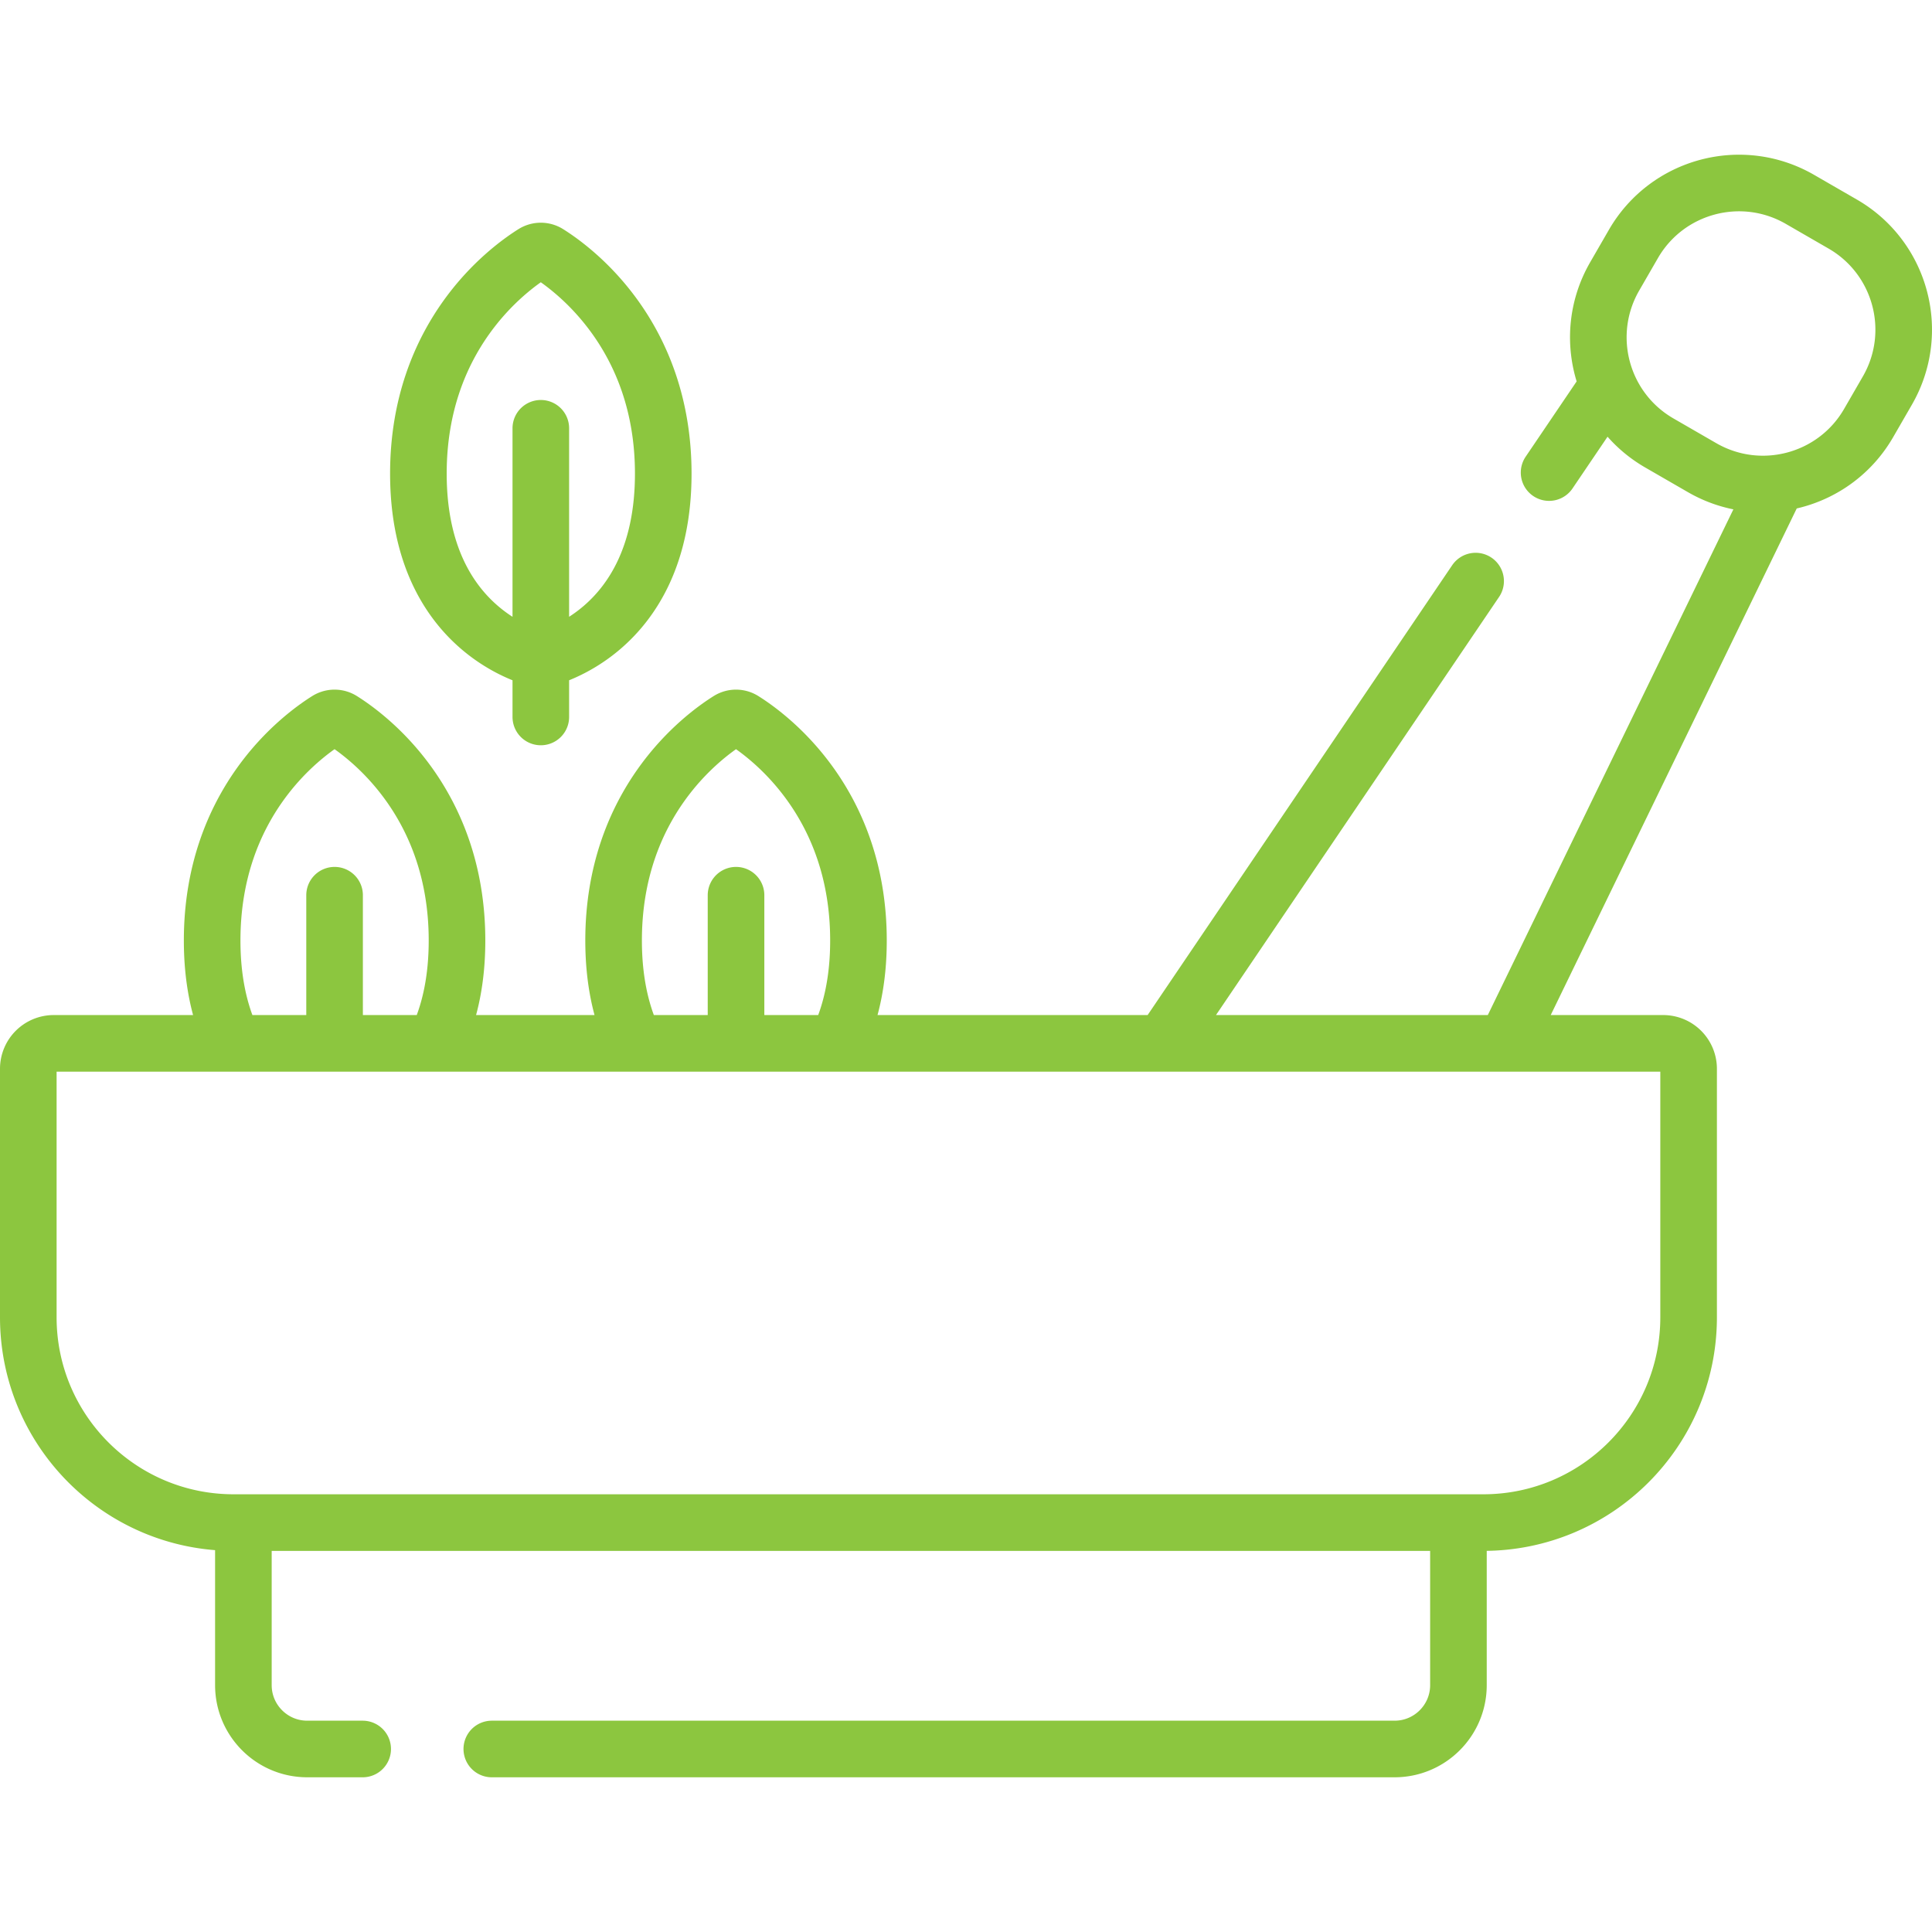 <svg xmlns="http://www.w3.org/2000/svg" version="1.1" xmlns:xlink="http://www.w3.org/1999/xlink" width="512" height="512" x="0" y="0" viewBox="0 0 512 512" style="enable-background:new 0 0 512 512" xml:space="preserve" class=""><g><path d="M61.048 274.552c-2.906-6.555-4.826-14.843-4.826-25.299 0-36.577 23.508-54.046 30.501-58.434a3.641 3.641 0 0 1 3.879 0c6.994 4.387 30.51 21.857 30.51 58.434 0 10.179-1.82 18.303-4.598 24.774M88.667 237.241v38.25M167.436 274.553c-2.906-6.555-4.826-14.843-4.826-25.3 0-36.577 23.508-54.046 30.501-58.434a3.641 3.641 0 0 1 3.879 0c6.994 4.387 30.51 21.857 30.51 58.434 0 10.457-1.921 18.744-4.828 25.3M195.055 237.241v38.25M175.768 125.514c0 42.979-32.45 49.318-32.45 49.318s-32.44-6.339-32.44-49.318c0-36.577 23.508-54.046 30.501-58.434a3.641 3.641 0 0 1 3.879 0c6.994 4.386 30.51 21.856 30.51 58.434zM143.322 113.501v76.5M410.524 125.237l14.979-22.125M308.798 275.491l82.255-121.495M469.99 130.268l-70.52 145.223M451.067 123.931l-11.331-6.542c-15.456-8.923-20.751-28.686-11.828-44.142l4.956-8.584c8.923-15.456 28.686-20.751 44.142-11.828l11.331 6.542c15.456 8.923 20.751 28.686 11.828 44.142l-4.956 8.584c-8.923 15.456-28.686 20.751-44.142 11.828zM393.078 403.5H61.922C31.866 403.5 7.5 379.134 7.5 349.078v-65.833a6.744 6.744 0 0 1 6.744-6.744h426.511a6.744 6.744 0 0 1 6.744 6.744v65.833c.001 30.056-24.365 54.422-54.421 54.422zM96.111 463.5H81.422c-9.346 0-16.922-7.576-16.922-16.922V403.5h322v43.078c0 9.346-7.576 16.922-16.922 16.922H130.333" style="stroke-width:15;stroke-linecap:round;stroke-linejoin:round;stroke-miterlimit:10;" fill="none" stroke="#8cc63f" stroke-width="15" stroke-linecap="round" stroke-linejoin="round" stroke-miterlimit="10" data-original="#000000" opacity="1"></path></g></svg>